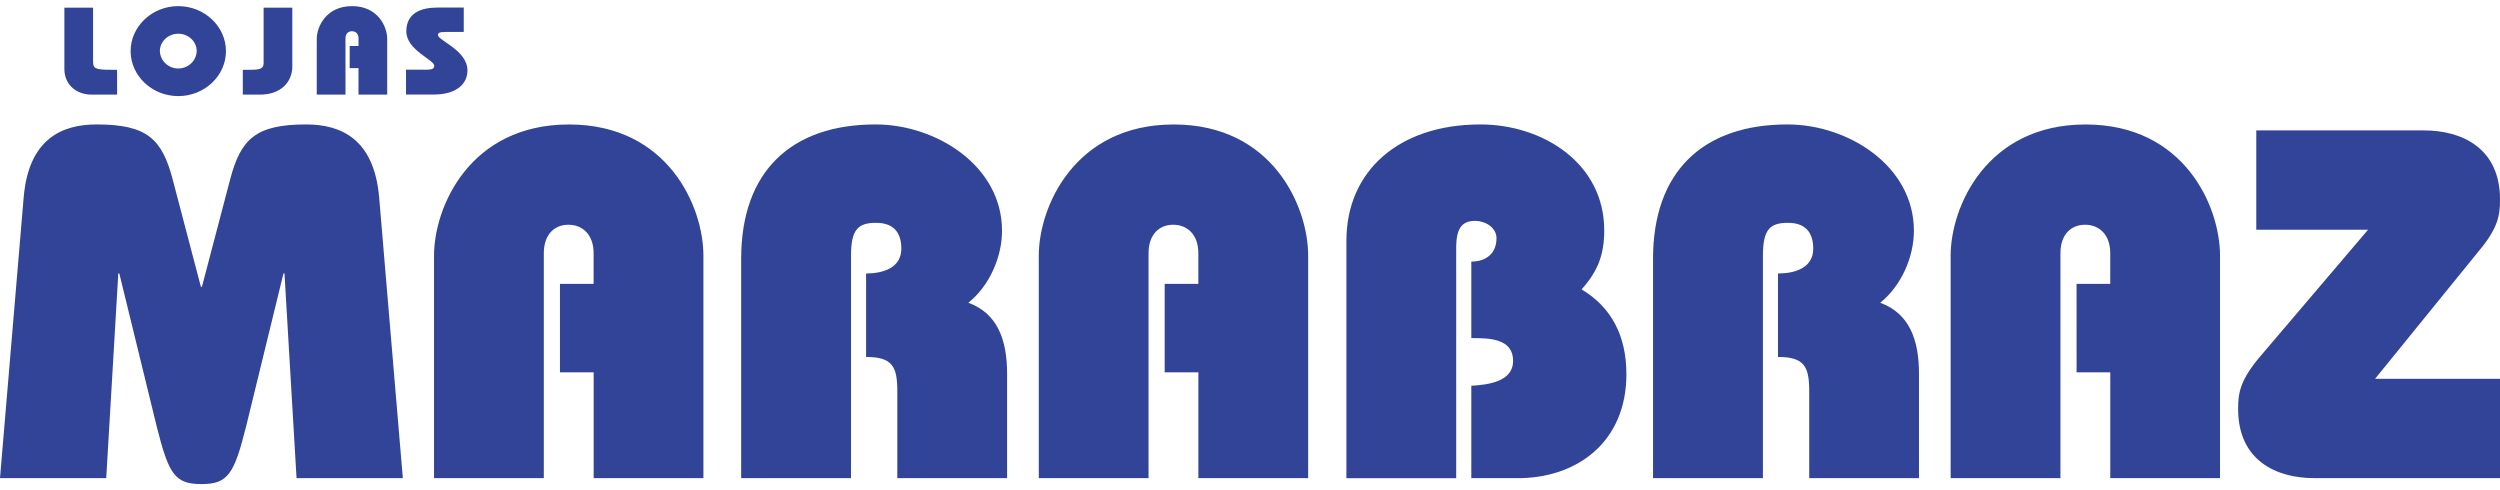 <svg xmlns="http://www.w3.org/2000/svg" width="204" height="40" viewBox="0 0 204 40" fill="none"><path fill-rule="evenodd" clip-rule="evenodd" d="M13.044 4.171C13.059 4.552 13.224 4.912 13.504 5.177C13.784 5.441 14.159 5.589 14.548 5.589C14.938 5.589 15.312 5.441 15.592 5.177C15.873 4.912 16.037 4.552 16.052 4.171C16.052 3.39 15.374 2.751 14.548 2.751C13.722 2.751 13.044 3.392 13.044 4.171ZM9.554 7.722H7.488C6.188 7.722 5.253 6.87 5.253 5.633V0.623H7.594V5.003C7.594 5.591 7.746 5.694 9.109 5.694H9.554V7.722ZM34.564 5.694C35.249 5.694 35.433 5.633 35.433 5.358C35.433 4.881 33.156 4.08 33.156 2.564C33.156 1.048 34.37 0.617 35.694 0.617H37.842V2.604H36.415C35.855 2.604 35.737 2.686 35.737 2.858C35.737 3.305 38.144 4.1 38.144 5.747C38.144 6.886 37.192 7.714 35.404 7.714H33.131V5.686H34.561L34.564 5.694ZM28.536 3.755H29.256V3.127C29.256 2.761 29.029 2.549 28.72 2.549C28.41 2.549 28.191 2.756 28.191 3.127V7.722H25.847V3.177C25.847 2.183 26.61 0.5 28.728 0.5C30.846 0.5 31.596 2.183 31.596 3.177V7.722H29.254V5.562H28.534L28.536 3.755ZM19.813 5.694H20.479C21.275 5.694 21.511 5.571 21.511 5.146V0.623H23.853V5.409C23.853 6.687 22.929 7.722 21.209 7.722H19.813V5.694ZM18.438 4.171C18.438 6.19 16.684 7.842 14.547 7.842C12.41 7.842 10.659 6.186 10.659 4.171C10.659 2.156 12.41 0.5 14.546 0.5C16.682 0.5 18.437 2.156 18.437 4.171H18.438ZM0 39.015L1.931 16.113C2.341 11.29 5.095 10.154 7.89 10.154C12.038 10.154 13.231 11.37 14.093 14.653L16.394 23.409H16.476L18.776 14.653C19.639 11.37 20.831 10.154 24.98 10.154C27.776 10.154 30.527 11.293 30.939 16.113L32.871 39.016H24.198L23.214 22.314H23.13L20.091 34.759C19.106 38.692 18.61 39.5 16.433 39.5C14.255 39.5 13.763 38.69 12.778 34.759L9.736 22.314H9.653L8.668 39.015H0ZM204 39.015H188.836C185.715 39.015 182.632 37.555 182.632 33.38C182.632 32.124 182.755 31.069 184.4 29.124L193.232 18.748H184.113V10.642H197.796C200.916 10.642 204 12.1 204 16.275C204 17.532 203.876 18.585 202.232 20.532L193.808 30.908H204V39.015ZM169.447 23.165H172.196V20.651C172.196 19.19 171.334 18.339 170.142 18.339C168.949 18.339 168.132 19.19 168.132 20.651V39.013H159.173V20.858C159.173 16.887 162.091 10.157 170.184 10.157C178.276 10.157 181.154 16.885 181.154 20.858V39.018H172.199V30.38H169.449L169.447 23.165ZM134.889 39.015V21.098C134.889 14.046 138.915 10.154 145.859 10.154C150.789 10.154 156.174 13.518 156.174 18.828C156.174 20.976 155.145 23.328 153.424 24.706C155.766 25.558 156.589 27.665 156.589 30.502V39.016H147.633V31.922C147.633 29.893 147.221 29.128 145.085 29.128V22.317C146.441 22.317 147.961 21.872 147.961 20.291C147.961 18.994 147.345 18.183 145.906 18.183C144.467 18.183 143.854 18.669 143.854 20.858V39.018L134.889 39.015ZM109.867 39.015V19.641C109.867 13.964 114.139 10.154 120.798 10.154C125.893 10.154 130.905 13.317 130.905 18.788C130.905 20.735 130.413 22.111 129.057 23.612C131.482 25.071 132.714 27.384 132.714 30.546C132.714 36.058 128.686 39.059 123.755 39.018H120.059V31.478C121.413 31.397 123.468 31.154 123.468 29.451C123.468 27.588 121.459 27.588 120.059 27.588V21.346C121.29 21.346 122.114 20.658 122.114 19.442C122.114 18.549 121.168 18.022 120.388 18.022C119.319 18.022 118.826 18.589 118.826 20.211V39.02H109.867V39.015ZM95.035 23.165H97.785V20.651C97.785 19.19 96.923 18.339 95.731 18.339C94.539 18.339 93.722 19.19 93.722 20.651V39.013H84.765V20.858C84.765 16.887 87.681 10.157 95.776 10.157C103.87 10.157 106.746 16.884 106.746 20.858V39.018H97.788V30.38H95.038V23.164L95.035 23.165ZM60.48 39.015V21.098C60.48 14.046 64.507 10.154 71.451 10.154C76.381 10.154 81.765 13.518 81.765 18.828C81.765 20.976 80.737 23.328 79.015 24.706C81.358 25.558 82.179 27.665 82.179 30.502V39.016H73.221V31.922C73.221 29.893 72.81 29.128 70.674 29.128V22.317C72.03 22.317 73.549 21.872 73.549 20.291C73.549 18.994 72.934 18.183 71.496 18.183C70.057 18.183 69.442 18.669 69.442 20.858V39.018L60.48 39.015ZM45.69 23.165H48.439V20.651C48.439 19.19 47.576 18.339 46.384 18.339C45.193 18.339 44.375 19.19 44.375 20.651V39.013H35.417V20.858C35.417 16.887 38.334 10.157 46.429 10.157C54.524 10.157 57.399 16.884 57.399 20.858V39.018H48.443V30.38H45.693V23.164L45.69 23.165Z" fill="#314497"></path></svg>